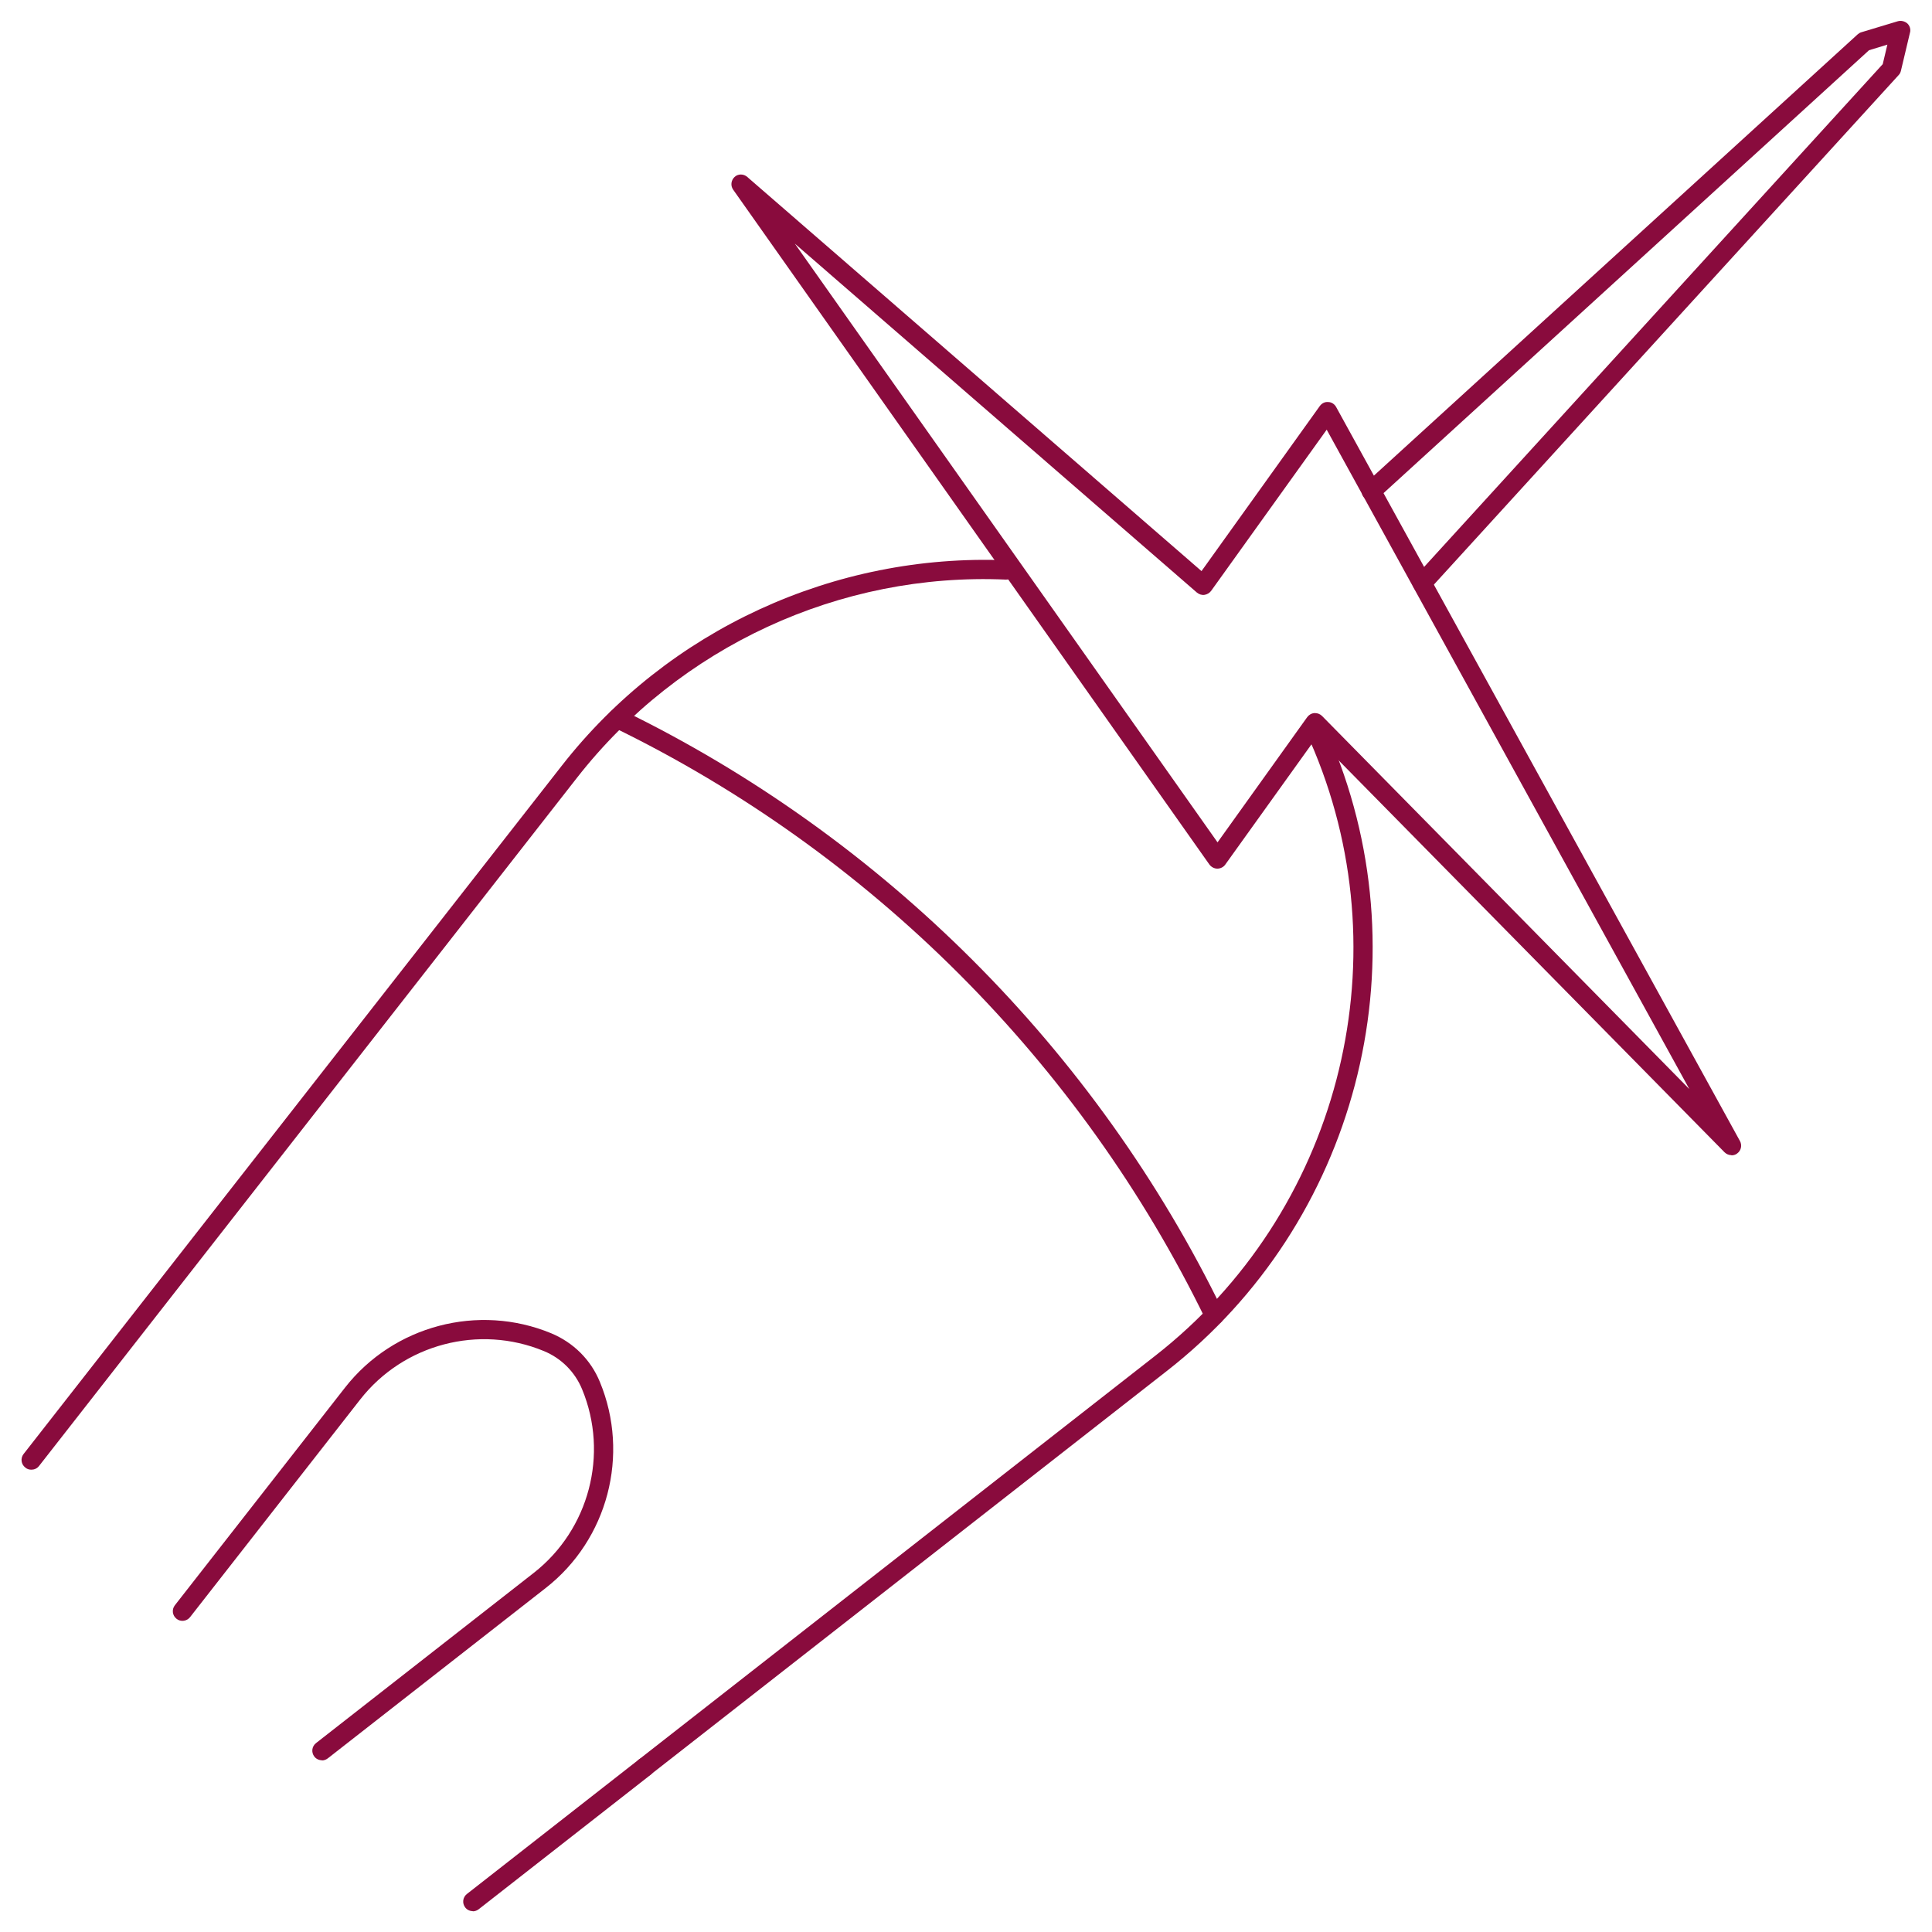 <?xml version="1.0" encoding="UTF-8"?><svg id="Layer_1" xmlns="http://www.w3.org/2000/svg" viewBox="0 0 100 100"><defs><style>.cls-1{fill:#890b3d;}</style></defs><path class="cls-1" d="M24.47,98.92c-.15,0-.3-.07-.39-.19-.17-.22-.13-.53.09-.7l8.9-6.96c.22-.17.53-.13.7.09.17.22.13.53-.09.7l-8.9,6.96c-.09.07-.2.11-.31.11Z"/><path class="cls-1" d="M33.37,91.96c-.15,0-.3-.07-.39-.19-.17-.22-.13-.53.09-.7l26.73-20.9c9.43-7.37,12.81-20.25,8.23-31.3-.15-.36-.31-.7-.49-1.04-.13-.25-.03-.55.21-.68.24-.13.55-.04.68.21.19.36.37.74.52,1.12,4.75,11.47,1.24,24.83-8.54,32.47l-26.73,20.9c-.09.07-.2.11-.31.11Z"/><path class="cls-1" d="M1.62,76.07c-.11,0-.22-.03-.31-.11-.22-.17-.26-.48-.09-.7l27.86-35.63c5.5-7.04,14.11-10.99,23.03-10.63.28.01.49.25.48.52s-.27.49-.52.48c-8.6-.38-16.9,3.47-22.2,10.25L2.02,75.88c-.1.13-.25.19-.39.19Z"/><path class="cls-1" d="M16.66,91.11c-.15,0-.3-.07-.39-.19-.17-.22-.13-.53.09-.7l11.27-8.81c2.86-2.24,3.89-6.14,2.5-9.5-.37-.9-1.08-1.61-1.98-1.98-3.36-1.39-7.26-.36-9.5,2.5l-8.81,11.27c-.17.22-.49.26-.7.09-.22-.17-.26-.48-.09-.7l8.81-11.27c2.51-3.21,6.9-4.37,10.67-2.81,1.15.48,2.05,1.37,2.52,2.52,1.56,3.77.41,8.16-2.81,10.67l-11.27,8.81c-.09.07-.2.11-.31.11Z"/><path class="cls-1" d="M62.85,68.58c-.18,0-.35-.1-.44-.27-6.48-13.32-17.36-24.2-30.67-30.67-.25-.12-.35-.42-.23-.67.12-.25.42-.36.67-.23,13.5,6.56,24.56,17.61,31.12,31.12.12.25.02.55-.23.67-.07.04-.15.05-.23.05Z"/><path class="cls-1" d="M89.62,59.79c-.13,0-.26-.05-.36-.15l-21.13-21.46-4.71,6.57c-.09.13-.25.21-.41.21h0c-.16,0-.31-.08-.41-.21L37.95,9.82c-.15-.21-.11-.49.07-.66s.47-.17.66,0l23.51,20.4,6.12-8.54c.1-.14.26-.23.44-.21.17,0,.33.11.41.26l20.9,37.99c.12.22.06.49-.14.64-.09.07-.19.1-.3.1ZM68.07,36.91c.13,0,.26.05.36.15l19.01,19.31-18.77-34.13-5.98,8.34c-.08.11-.21.19-.35.21-.14.02-.28-.03-.39-.12l-20.81-18.06,21.88,30.99,4.64-6.48c.09-.12.22-.2.37-.21.01,0,.03,0,.04,0Z"/><path class="cls-1" d="M73.62,30.69c-.12,0-.24-.04-.34-.13-.2-.19-.22-.5-.03-.71L97.45,3.32l.24-1.01-.95.29-25.42,23.19c-.2.19-.52.17-.71-.03-.19-.2-.17-.52.03-.71L96.15,1.78c.06-.05.12-.09.19-.11l1.89-.57c.17-.05.36,0,.49.11.13.12.19.31.14.48l-.47,1.98c-.02.08-.06.16-.12.22l-24.29,26.63c-.1.11-.23.16-.37.16Z"/></svg>